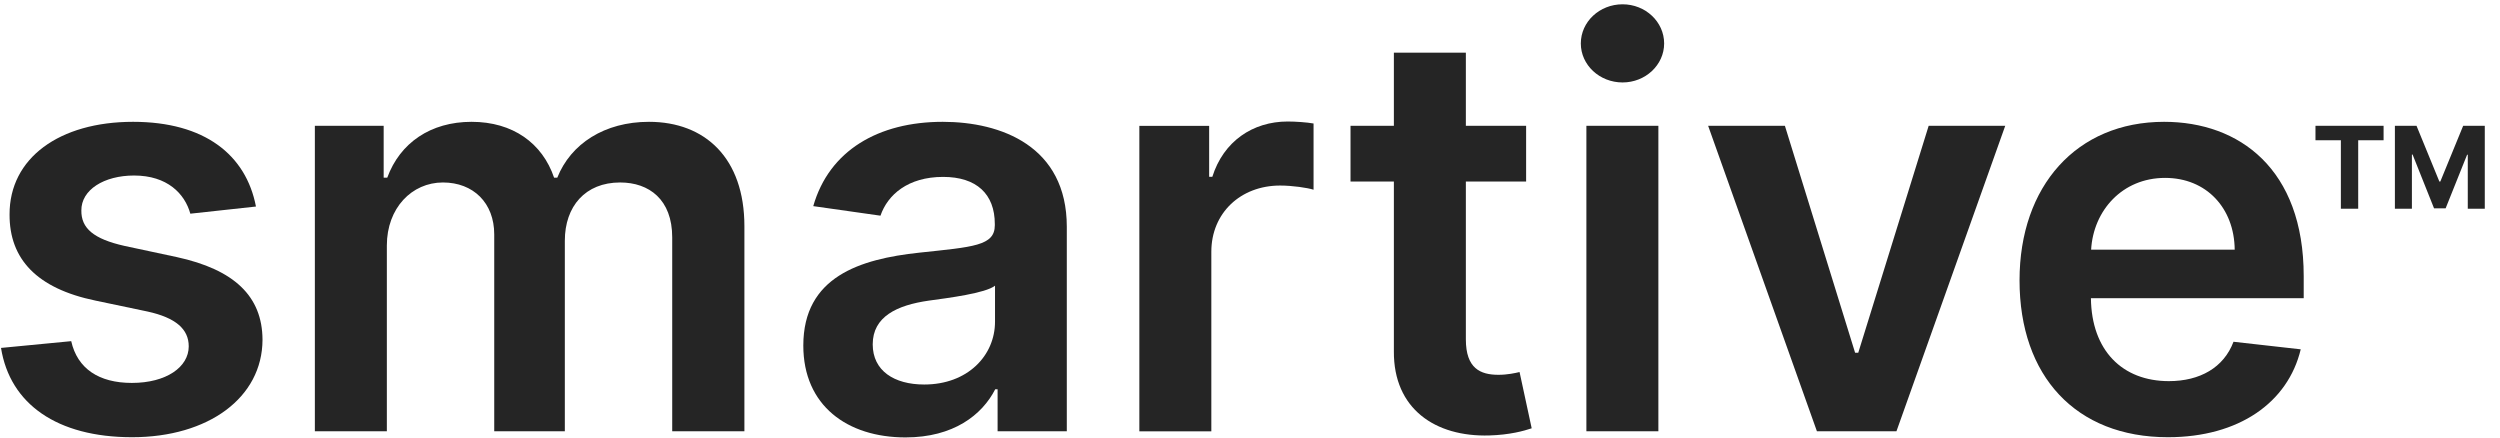 <?xml version="1.0" encoding="utf-8"?>
<svg xmlns="http://www.w3.org/2000/svg" width="360" height="63" viewBox="0 0 360 63" fill="#252525">
  <path d="M333.429 20.196H337.085V30.056H339.581V20.196H343.236V18.114H333.429V20.196Z"/>
  <path d="M344.865 18.114V30.056H347.314V22.255H347.413L350.503 29.998H352.171L355.261 22.284H355.36V30.056H357.809V18.114H354.696L351.407 26.138H351.267L347.979 18.114H344.865Z"/>
  <path d="M36.858 29.741C35.426 22.295 29.469 17.542 19.16 17.542C8.565 17.542 1.349 22.753 1.377 30.886C1.349 37.301 5.3 41.539 13.748 43.286L21.251 44.861C25.288 45.748 27.178 47.381 27.178 49.872C27.178 52.879 23.914 55.141 18.988 55.141C14.235 55.141 11.142 53.079 10.255 49.127L0.146 50.101C1.434 58.176 8.221 62.959 19.017 62.959C30.013 62.959 37.774 57.26 37.802 48.927C37.774 42.656 33.736 38.819 25.431 37.014L17.929 35.411C13.462 34.408 11.686 32.862 11.715 30.313C11.686 27.335 14.979 25.274 19.303 25.274C24.086 25.274 26.606 27.88 27.408 30.771L36.858 29.741Z"/>
  <path d="M45.34 62.099H55.706V35.354C55.706 29.941 59.315 26.276 63.782 26.276C68.163 26.276 71.17 29.225 71.17 33.75V62.099H81.336V34.666C81.336 29.712 84.286 26.276 89.297 26.276C93.478 26.276 96.799 28.738 96.799 34.179V62.099H107.194V32.576C107.194 22.753 101.525 17.542 93.449 17.542C87.063 17.542 82.195 20.692 80.248 25.588H79.79C78.1 20.606 73.833 17.542 67.906 17.542C62.007 17.542 57.597 20.577 55.764 25.588H55.248V18.114H45.34V62.099Z"/>
  <path d="M130.396 62.987C137.297 62.987 141.421 59.752 143.311 56.057H143.654V62.099H153.62V32.662C153.62 21.035 144.141 17.542 135.751 17.542C126.501 17.542 119.399 21.665 117.109 29.683L126.787 31.058C127.818 28.051 130.739 25.474 135.808 25.474C140.619 25.474 143.253 27.937 143.253 32.261V32.433C143.253 35.411 140.132 35.554 132.371 36.384C123.838 37.301 115.677 39.849 115.677 49.757C115.677 58.406 122.005 62.987 130.396 62.987ZM133.087 55.37C128.763 55.37 125.671 53.394 125.671 49.586C125.671 45.605 129.136 43.944 133.775 43.286C136.495 42.913 141.936 42.226 143.282 41.138V46.321C143.282 51.218 139.33 55.37 133.087 55.37Z"/>
  <path d="M164.066 62.113H174.432V36.254C174.432 30.67 178.642 26.718 184.341 26.718C186.088 26.718 188.264 27.033 189.152 27.32V17.784C188.206 17.612 186.574 17.497 185.429 17.497C180.389 17.497 176.179 20.361 174.576 25.458H174.118V18.127H164.066V62.113Z"/>
  <path d="M219.761 18.12H211.084V7.582H200.718V18.12H194.475V26.138H200.718V50.593C200.66 58.869 206.674 62.936 214.463 62.706C217.412 62.62 219.446 62.048 220.563 61.675L218.816 53.572C218.243 53.715 217.069 53.972 215.78 53.972C213.174 53.972 211.084 53.056 211.084 48.875V26.138H219.761V18.12Z"/>
  <path d="M228.44 62.1H238.806V18.115H228.44V62.1ZM233.651 11.873C236.944 11.873 239.636 9.352 239.636 6.26C239.636 3.139 236.944 0.619 233.651 0.619C230.33 0.619 227.638 3.139 227.638 6.26C227.638 9.352 230.33 11.873 233.651 11.873Z"/>
  <path d="M288.754 18.114H277.729L267.591 50.789H267.133L257.025 18.114H245.971L261.635 62.1H273.09L288.754 18.114Z"/>
  <path d="M312.176 62.959C322.427 62.959 329.472 57.947 331.305 50.302L321.625 49.213C320.222 52.936 316.786 54.883 312.319 54.883C305.618 54.883 301.179 50.473 301.093 42.942H331.734V39.763C331.734 24.328 322.456 17.542 311.631 17.542C299.032 17.542 290.813 26.791 290.813 40.365C290.813 54.167 298.917 62.959 312.176 62.959ZM301.122 35.955C301.437 30.342 305.589 25.617 311.775 25.617C317.731 25.617 321.74 29.97 321.797 35.955H301.122Z"/>
</svg>